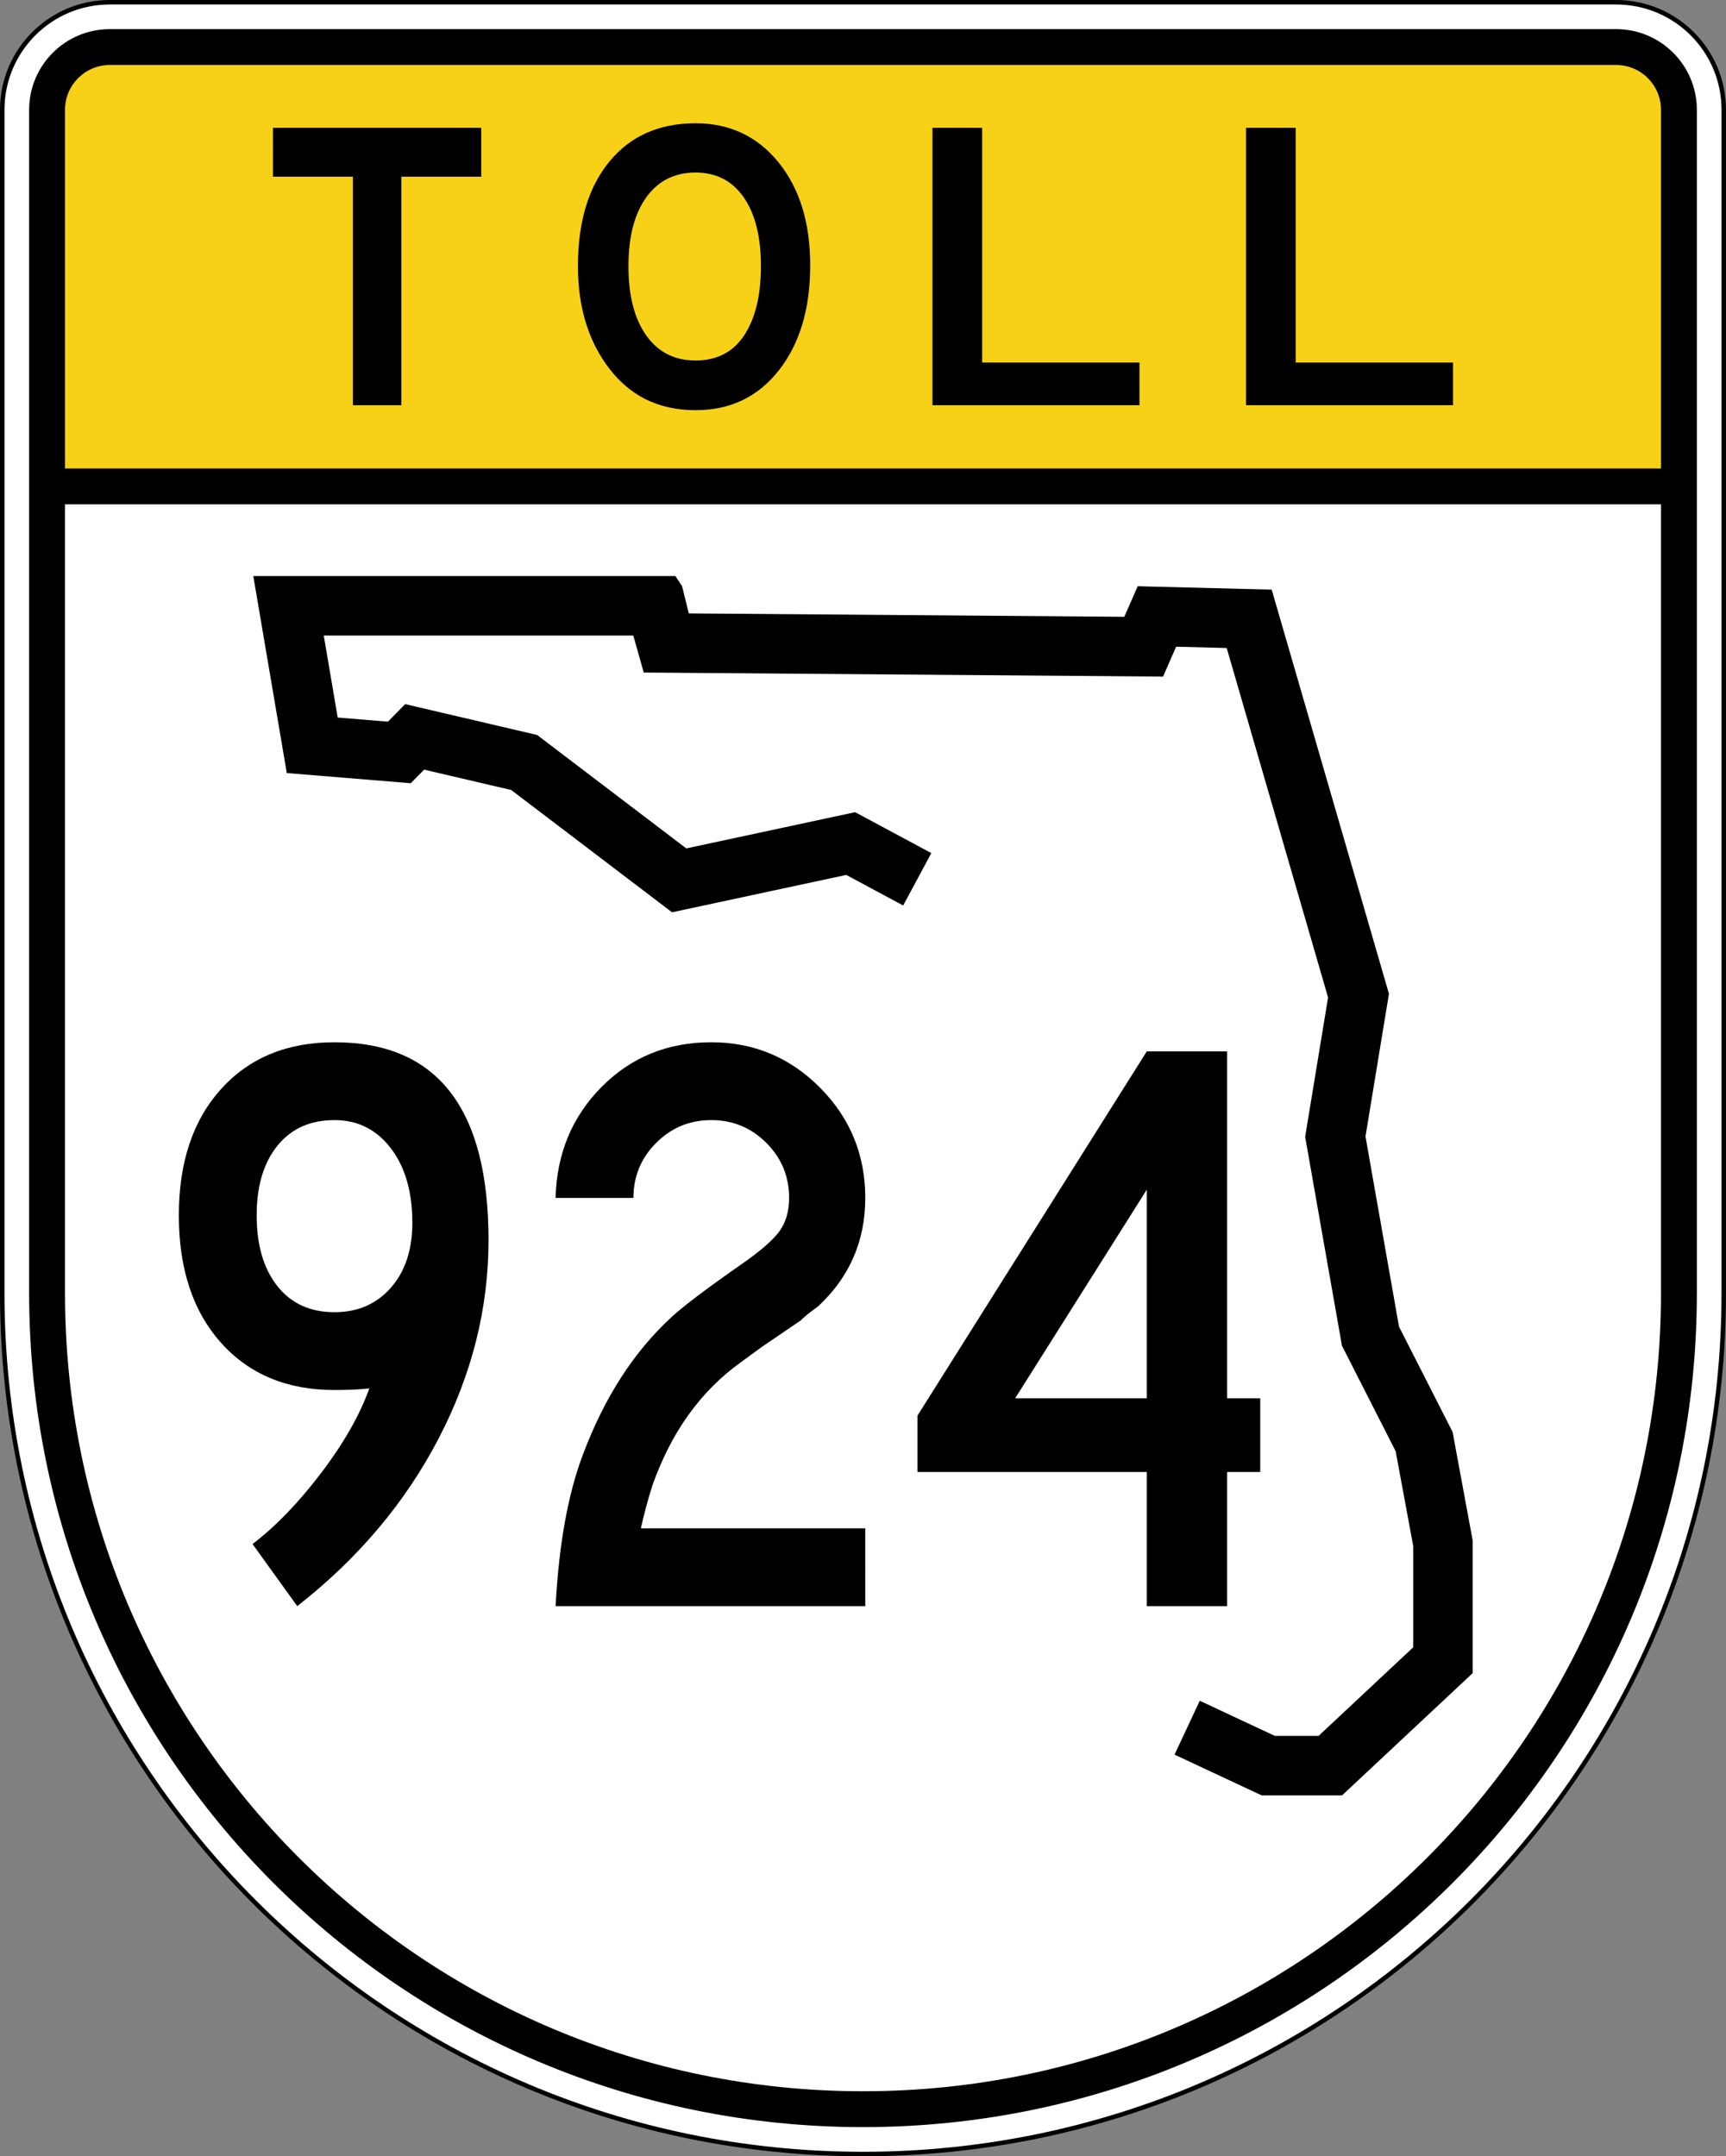 <?xml version="1.0" encoding="utf-8"?>
<!-- Generator: Adobe Illustrator 12.0.0, SVG Export Plug-In . SVG Version: 6.00 Build 51448)  -->
<!DOCTYPE svg PUBLIC "-//W3C//DTD SVG 1.1//EN" "http://www.w3.org/Graphics/SVG/1.1/DTD/svg11.dtd">
<svg  version="1.1" id="Layer_1" xmlns="http://www.w3.org/2000/svg" xmlns:xlink="http://www.w3.org/1999/xlink" width="385.001" height="481"
	 viewBox="0 0 385.001 481" overflow="visible" enable-background="new 0 0 385.001 481" xml:space="preserve">
<rect x="0" y="0" width="385.001" height="481" fill="#808080" stroke="none"/>
<g>
	<g>
		<path fill-rule="evenodd" clip-rule="evenodd" fill="#FFFFFF" d="M384.5,288.5c0,106.041-85.96,192-192,192
			s-192-85.959-192-192l0.001-264c0-13.255,10.745-24,24-24h336c13.255,0,24,10.745,24,24
			C384.501,24.5,384.5,182.46,384.5,288.5z"/>
		
			<path fill-rule="evenodd" clip-rule="evenodd" fill="none" stroke="#000000" stroke-linecap="round" stroke-linejoin="round" stroke-miterlimit="3.864" d="
			M384.5,288.5c0,106.041-85.96,192-192,192s-192-85.959-192-192l0.001-264c0-13.255,10.745-24,24-24h336
			c13.255,0,24,10.745,24,24C384.501,24.5,384.5,182.46,384.5,288.5z"/>
	</g>
	<g>
		<path fill-rule="evenodd" clip-rule="evenodd" d="M6.5,24.5c0-9.941,8.059-18,18-18H360.5
			c9.941,0,18,8.059,18,18v264c0,102.727-83.273,186-186,186
			c-102.726,0-186-83.273-186-186C6.5,185.774,6.5,24.5,6.5,24.5z"/>
	</g>
	<g>
		<path fill="#FFFFFF" d="M14.5,112.5H370.5v176c0,98.309-79.691,178-178,178
			c-98.308,0-178-79.691-178-178V112.5z"/>
	</g>
	<g>
		<path fill="#F7D117" d="M14.5,24.5c0-5.523,4.477-10,10-10H360.5c5.523,0,10,4.477,10,10v80H14.5
			V24.5z"/>
	</g>
	<g>
		<g>
			<polygon fill-rule="evenodd" clip-rule="evenodd" fill="#000000" points="107.347,39.414 89.523,39.414 
				89.523,90.392 78.718,90.392 78.718,39.414 60.894,39.414 60.894,28.516 
				107.347,28.516 			"/>
		</g>
		<g>
			<path fill-rule="evenodd" clip-rule="evenodd" fill="#000000" d="M180.725,59.177
				c0,9.666-2.324,17.47-6.973,23.411S162.9,91.5,155.143,91.5
				c-8.496,0-15.146-3.417-19.948-10.251c-4.187-5.911-6.28-13.207-6.28-21.888
				c0-9.851,2.339-17.624,7.019-23.319C140.613,30.348,147.016,27.5,155.143,27.5
				c7.635,0,13.807,2.909,18.517,8.728C178.369,42.045,180.725,49.695,180.725,59.177z
				 M169.734,59.361c0-6.526-1.277-11.636-3.833-15.33
				c-2.555-3.694-6.141-5.541-10.759-5.541c-4.679,0-8.342,1.847-10.99,5.541
				c-2.647,3.694-3.971,8.804-3.971,15.33c0,6.588,1.324,11.744,3.971,15.469
				c2.647,3.725,6.311,5.587,10.99,5.587c5.295,0,9.174-2.309,11.637-6.927
				C168.75,69.859,169.734,65.149,169.734,59.361z"/>
		</g>
		<g>
			<polygon fill-rule="evenodd" clip-rule="evenodd" fill="#000000" points="254.171,90.392 207.995,90.392 
				207.995,28.516 219.077,28.516 219.077,80.879 254.171,80.879 			"/>
		</g>
		<g>
			<polygon fill-rule="evenodd" clip-rule="evenodd" fill="#000000" points="324.107,90.392 277.932,90.392 
				277.932,28.516 289.014,28.516 289.014,80.879 324.107,80.879 			"/>
		</g>
	</g>
	<g>
		<polygon fill-rule="evenodd" clip-rule="evenodd" points="201.466,201.992 188.762,195.172 149.906,203.508 
			114.037,176.23 94.611,171.687 91.622,174.716 63.974,172.445 56.5,128.5 
			150.654,128.5 152.147,130.772 153.644,136.833 250.786,137.592 253.775,130.772 
			283.664,131.531 309.819,221.692 304.586,253.514 312.061,295.944 324.016,319.431 
			328.5,343.675 328.5,373.225 299.356,400.5 281.423,400.5 261.994,391.408 267.617,379.391 
			284.374,387.232 294.116,387.232 315.232,367.471 315.232,344.892 311.318,323.736 
			299.337,300.197 291.127,253.59 296.239,222.503 273.625,144.549 262.35,144.263 
			259.428,150.928 143.594,150.023 141.258,141.768 72.216,141.768 75.327,160.064 
			86.529,160.985 90.389,157.072 119.816,163.956 153.085,189.256 190.744,181.177 
			207.741,190.302 		"/>
	</g>
</g>
<g>
	<path fill-rule="evenodd" clip-rule="evenodd" d="M108.971,276.645
		c0,15.269-3.725,30.045-11.175,44.328c-7.45,14.285-17.947,26.721-31.492,37.311
		l-9.974-13.853c5.172-3.94,10.282-9.235,15.331-15.885
		s8.62-12.929,10.713-18.84c-1.97,0.247-4.556,0.37-7.758,0.37
		c-10.589,0-19.024-3.51-25.304-10.528s-9.42-16.501-9.42-28.444
		c0-11.821,3.14-21.211,9.42-28.168S64.026,232.5,74.615,232.5
		C97.519,232.5,108.971,247.215,108.971,276.645z M91.978,272.766
		c0-6.896-1.601-12.438-4.802-16.623c-3.202-4.188-7.388-6.28-12.56-6.28
		c-5.418,0-9.666,1.909-12.744,5.726c-3.079,3.817-4.618,8.989-4.618,15.516
		c0,6.648,1.539,11.913,4.618,15.792c3.078,3.878,7.326,5.817,12.744,5.817
		c5.172,0,9.358-1.815,12.56-5.448C90.377,283.633,91.978,278.799,91.978,272.766z"/>
	<path fill-rule="evenodd" clip-rule="evenodd" d="M193.008,358.283h-69.079
		c0.739-13.791,2.771-25.058,6.095-33.801
		c4.802-12.806,11.451-23.088,19.948-30.846c2.709-2.463,7.942-6.402,15.7-11.82
		c4.063-2.832,6.804-5.234,8.22-7.204s2.124-4.433,2.124-7.388
		c0-4.803-1.693-8.896-5.08-12.283s-7.48-5.079-12.283-5.079
		s-8.896,1.692-12.283,5.079s-5.08,7.48-5.08,12.283h-17.362
		c0.246-9.852,3.663-18.102,10.251-24.75C140.768,235.825,148.926,232.5,158.653,232.5
		c9.481,0,17.578,3.386,24.289,10.158c6.71,6.773,10.065,14.961,10.065,24.566
		c0,9.604-3.509,17.67-10.528,24.195c-1.724,1.232-3.017,2.279-3.878,3.141
		l-8.681,5.91l-4.802,3.51c-8.866,6.403-15.392,15.516-19.579,27.336
		c-0.985,3.078-1.847,6.28-2.585,9.605h50.054V358.283z"/>
	<path fill-rule="evenodd" clip-rule="evenodd" d="M281.109,328.361h-7.388v29.922h-17.917v-29.922
		h-51.162v-12.56l51.162-81.27h17.917v77.391h7.388V328.361z M255.805,311.923
		v-46.546L226.438,311.923H255.805z"/>
</g>
</svg>
